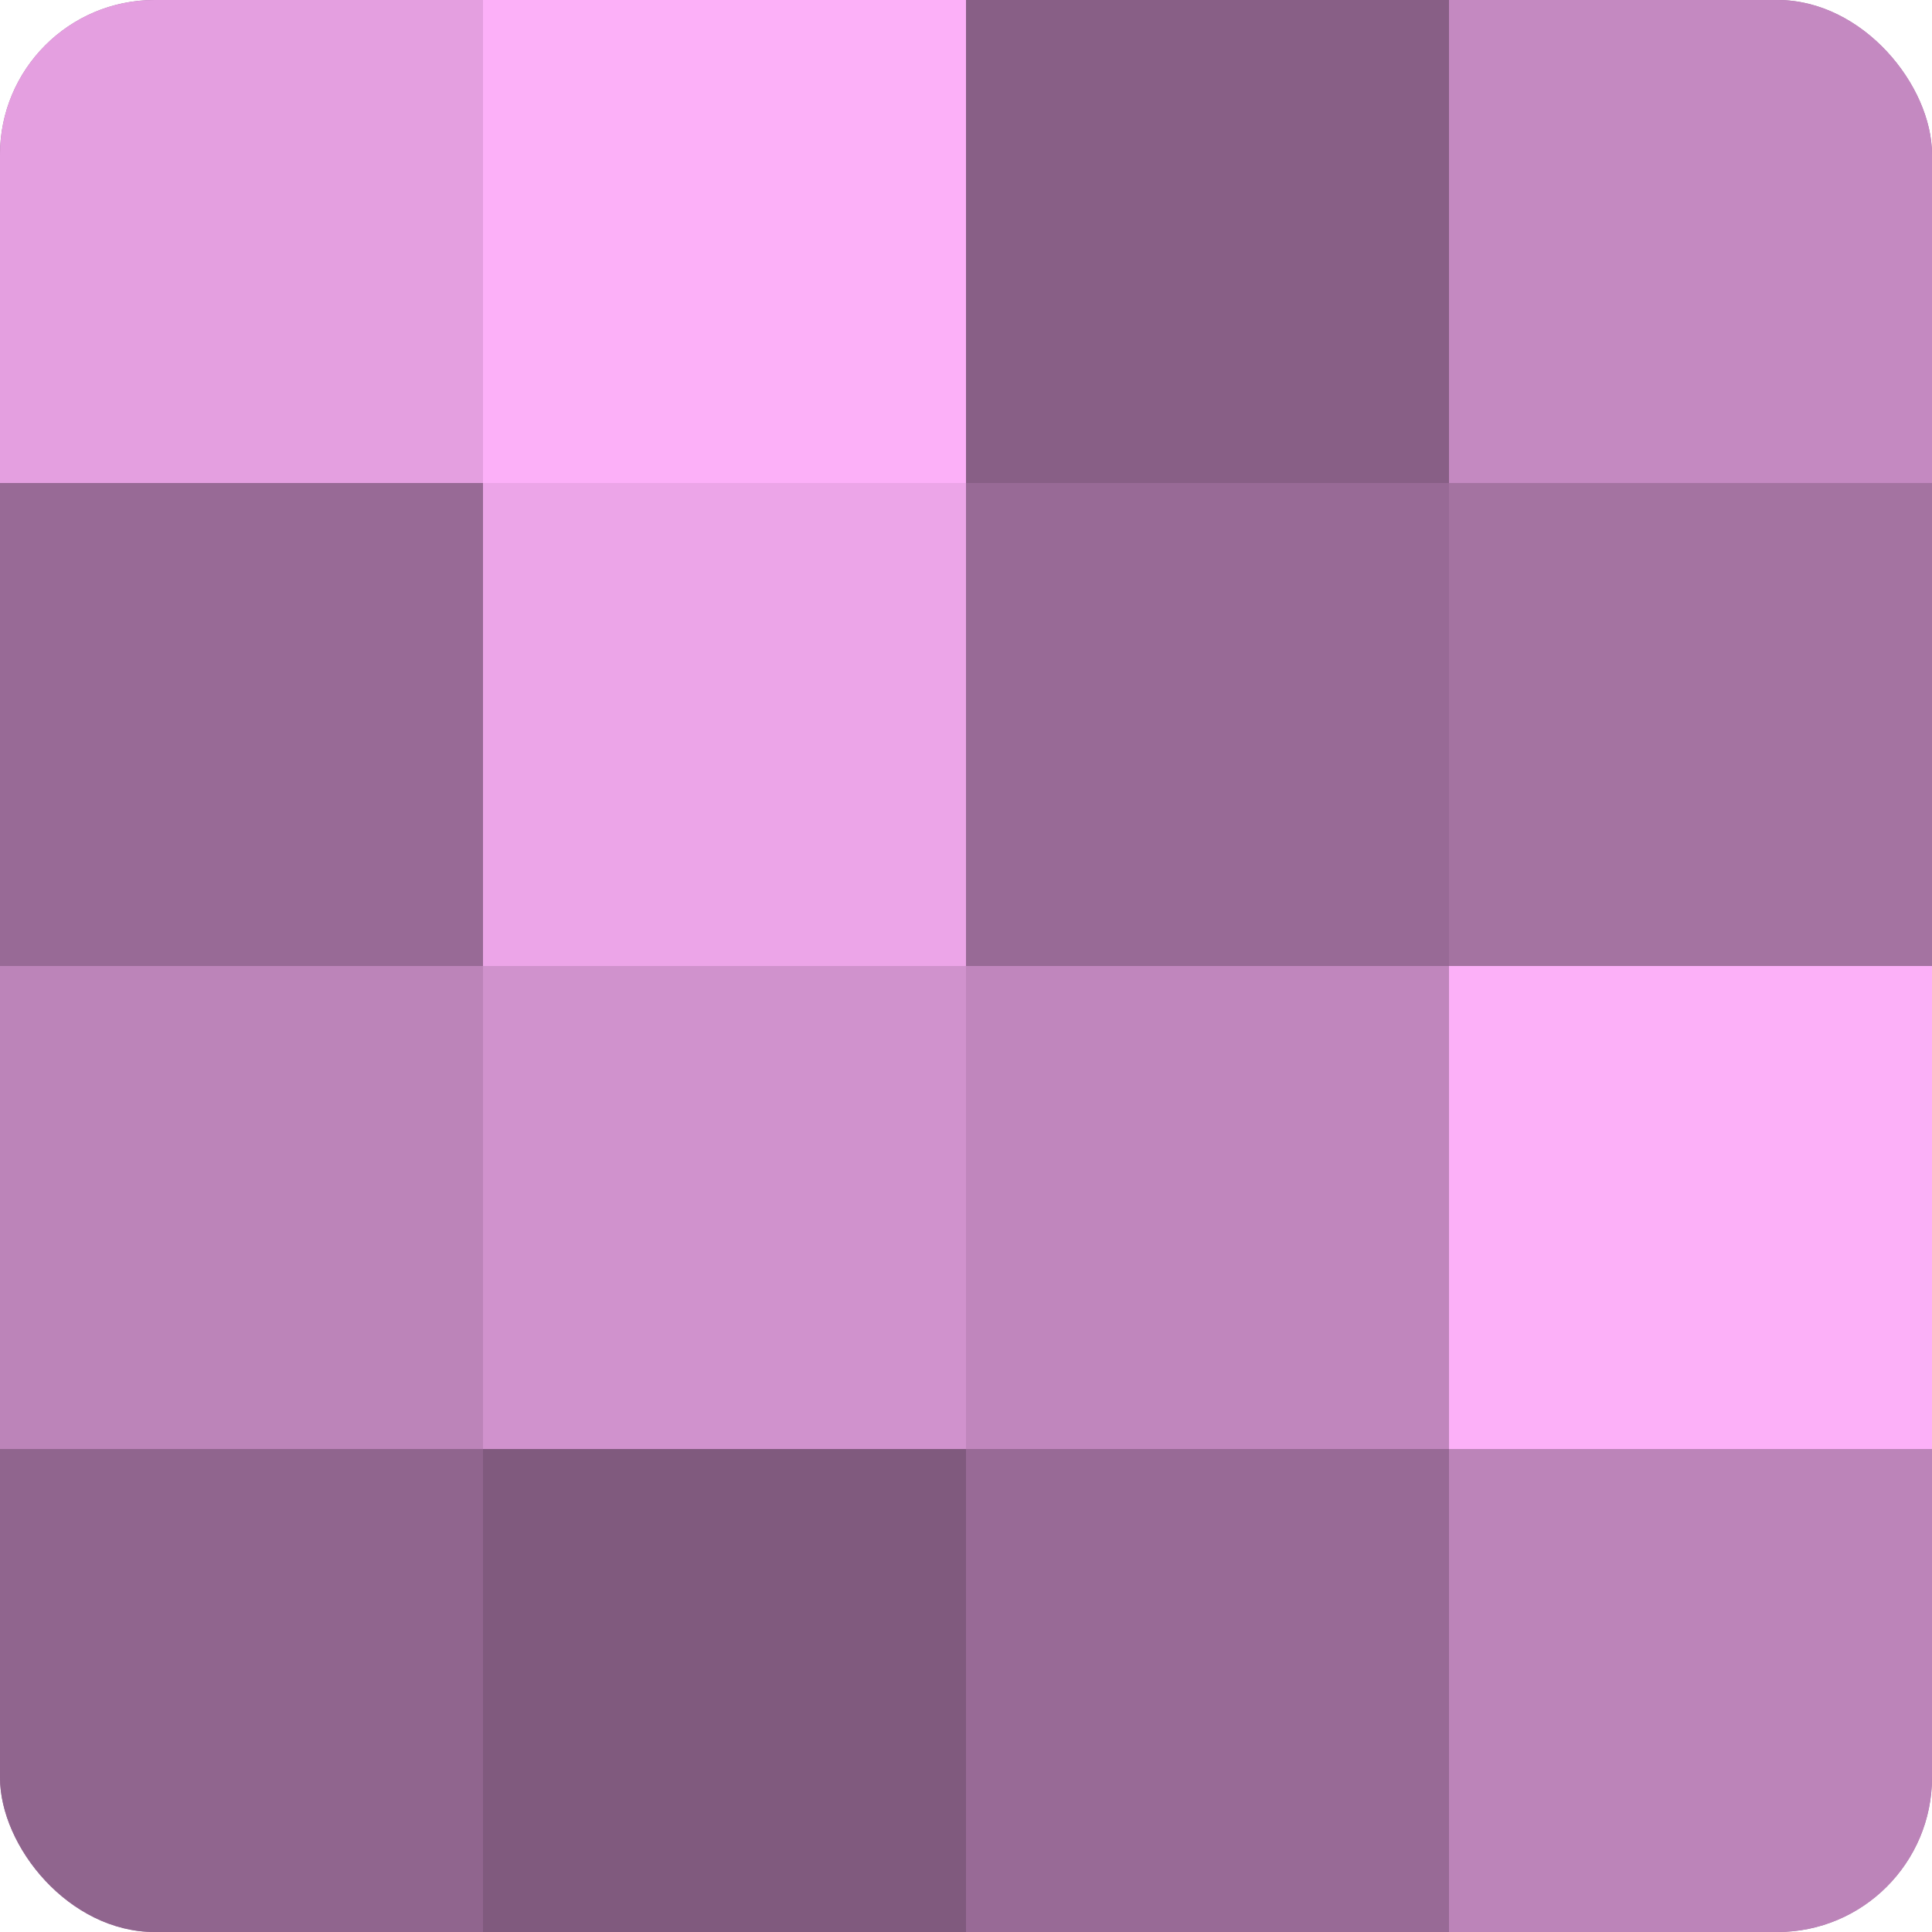 <?xml version="1.0" encoding="UTF-8"?>
<svg xmlns="http://www.w3.org/2000/svg" width="60" height="60" viewBox="0 0 100 100" preserveAspectRatio="xMidYMid meet"><defs><clipPath id="c" width="100" height="100"><rect width="100" height="100" rx="8" ry="8"/></clipPath></defs><g clip-path="url(#c)"><rect width="100" height="100" fill="#a0709d"/><rect width="25" height="25" fill="#e49fe0"/><rect y="25" width="25" height="25" fill="#986a96"/><rect y="50" width="25" height="25" fill="#bc84b9"/><rect y="75" width="25" height="25" fill="#90658e"/><rect x="25" width="25" height="25" fill="#fcb0f8"/><rect x="25" y="25" width="25" height="25" fill="#eca5e8"/><rect x="25" y="50" width="25" height="25" fill="#d092cd"/><rect x="25" y="75" width="25" height="25" fill="#805a7e"/><rect x="50" width="25" height="25" fill="#885f86"/><rect x="50" y="25" width="25" height="25" fill="#986a96"/><rect x="50" y="50" width="25" height="25" fill="#c086bd"/><rect x="50" y="75" width="25" height="25" fill="#986a96"/><rect x="75" width="25" height="25" fill="#c489c1"/><rect x="75" y="25" width="25" height="25" fill="#a473a1"/><rect x="75" y="50" width="25" height="25" fill="#fcb0f8"/><rect x="75" y="75" width="25" height="25" fill="#bc84b9"/></g></svg>
